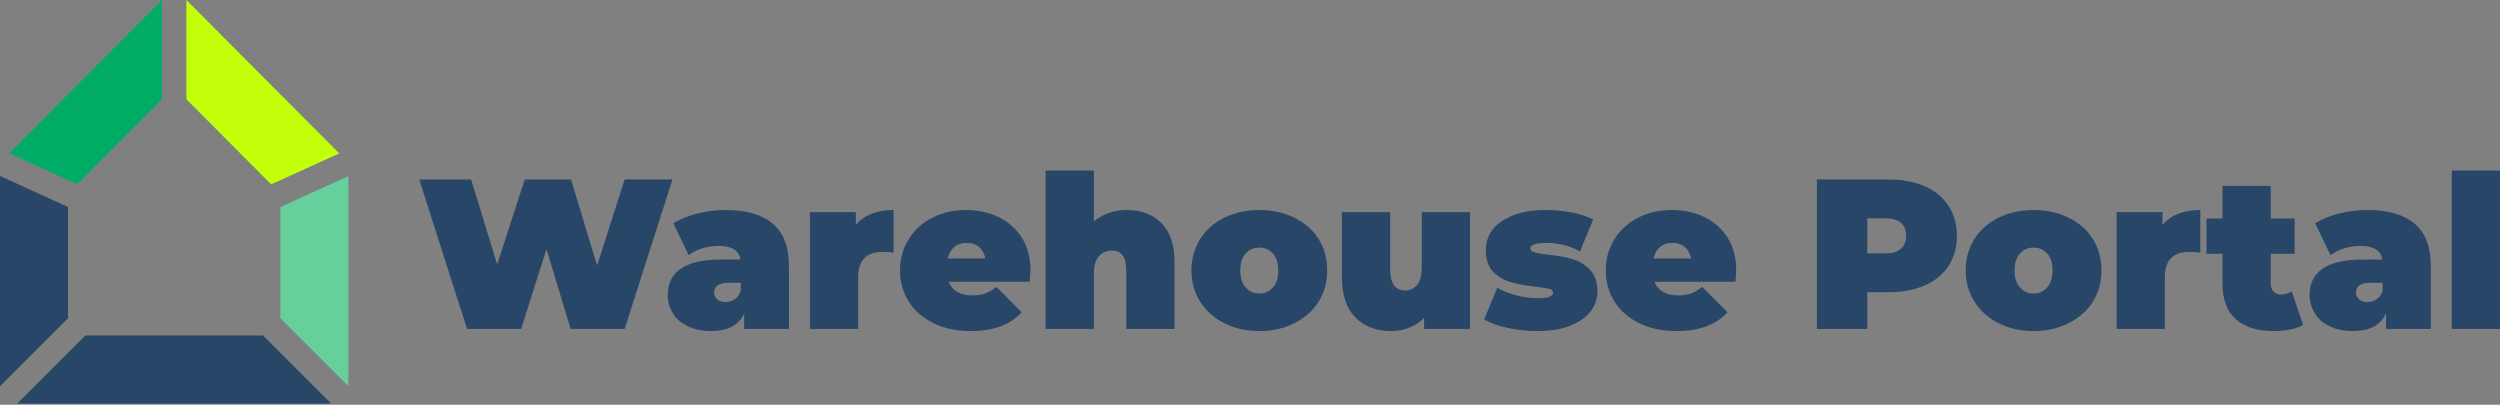 <?xml version="1.0" encoding="UTF-8"?>
<svg width="420px" height="68px" viewBox="0 0 420 68" version="1.1" xmlns="http://www.w3.org/2000/svg" xmlns:xlink="http://www.w3.org/1999/xlink">
    <rect x="0" y="0" width="420" height="68" fill="#808080" stroke="none"/>
    <title>LOGO_WHP</title>
    <g id="LOGO_WHP" stroke="none" stroke-width="1" fill="none" fill-rule="evenodd">
        <polygon id="Fill-1" fill="#66D09D" points="47.098 53.452 58.519 64.876 58.519 29.595 47.099 34.78 47.099 53.452"></polygon>
        <polygon id="Fill-2" fill="#294668" points="0 64.884 11.42 53.465 11.42 34.777 0 29.556"></polygon>
        <polygon id="Fill-3" fill="#01AD66" points="27.201 0 1.554 25.747 12.968 30.965 27.201 16.68 27.201 16.679"></polygon>
        <g id="Group-10" transform="translate(2.908, 0.001)">
            <path d="M42.646,30.967 L54.087,25.772 L28.405,0 L28.405,16.675 C28.405,16.675 42.646,30.967 42.646,30.967" id="Fill-4" fill="#C2FF08"></path>
            <polygon id="Fill-6" fill="#284668" points="11.43 56.362 -1.42108547e-14 67.788 52.713 67.788 41.289 56.362"></polygon>
            <path d="M408.987,28.647 L417.093,28.647 L417.093,55.259 L408.988,55.259 L408.987,28.647 Z M394.821,50.739 C395.395,50.739 395.897,50.596 396.363,50.273 C396.829,49.95 397.153,49.483 397.367,48.874 L397.367,47.511 L395.359,47.511 C393.709,47.511 392.884,48.049 392.884,49.161 C392.884,49.627 393.064,49.986 393.422,50.273 C393.745,50.596 394.212,50.739 394.822,50.739 L394.821,50.739 Z M394.857,35.282 C398.3,35.282 400.917,36.035 402.747,37.577 C404.576,39.119 405.473,41.522 405.473,44.714 L405.473,55.258 L397.941,55.258 L397.941,52.676 C397.009,54.648 395.144,55.616 392.382,55.616 C390.84,55.616 389.513,55.33 388.437,54.792 C387.326,54.254 386.501,53.537 385.963,52.604 C385.389,51.707 385.102,50.667 385.102,49.52 C385.102,47.583 385.855,46.113 387.326,45.109 C388.796,44.104 391.056,43.602 394.068,43.602 L397.332,43.602 C397.08,42.06 395.825,41.307 393.638,41.307 C392.728,41.315 391.822,41.447 390.948,41.701 C390.116,41.959 389.329,42.347 388.617,42.849 L386.034,37.505 C387.146,36.824 388.509,36.25 390.123,35.855 C391.672,35.47 393.261,35.278 394.857,35.282 Z M384.027,54.577 C382.807,55.258 381.157,55.617 379.042,55.617 C376.28,55.617 374.164,54.935 372.694,53.608 C371.224,52.281 370.47,50.308 370.47,47.655 L370.47,42.634 L367.78,42.634 L367.78,36.716 L370.47,36.716 L370.47,31.229 L378.575,31.229 L378.575,36.716 L382.592,36.716 L382.592,42.634 L378.575,42.634 L378.575,47.584 C378.575,48.193 378.719,48.659 379.042,48.982 C379.364,49.305 379.759,49.484 380.261,49.484 C380.942,49.484 381.552,49.304 382.09,48.946 L384.027,54.576 L384.027,54.577 Z M360.393,37.756 C361.827,36.106 363.943,35.282 366.74,35.282 L366.74,42.455 C366.147,42.358 365.548,42.31 364.947,42.311 C362.185,42.311 360.787,43.71 360.787,46.543 L360.787,55.258 L352.682,55.258 L352.682,35.64 L360.392,35.64 L360.392,37.756 L360.393,37.756 Z M338.731,49.305 C339.663,49.305 340.416,48.982 341.026,48.265 C341.636,47.583 341.923,46.651 341.923,45.431 C341.923,44.211 341.636,43.279 341.026,42.598 C340.416,41.917 339.663,41.594 338.731,41.594 C337.798,41.594 337.045,41.917 336.435,42.598 C335.825,43.279 335.539,44.212 335.539,45.431 C335.539,46.651 335.826,47.583 336.435,48.265 C337.045,48.982 337.798,49.305 338.731,49.305 L338.731,49.305 Z M338.731,55.617 C336.543,55.617 334.606,55.187 332.849,54.29 C331.128,53.429 329.765,52.21 328.796,50.667 C327.828,49.125 327.326,47.404 327.326,45.431 C327.326,43.459 327.828,41.701 328.796,40.159 C329.765,38.617 331.128,37.434 332.849,36.573 C334.606,35.713 336.543,35.282 338.731,35.282 C340.918,35.282 342.891,35.712 344.612,36.573 C346.37,37.433 347.732,38.617 348.701,40.159 C349.669,41.701 350.135,43.459 350.135,45.431 C350.135,47.404 349.669,49.125 348.701,50.667 C347.732,52.21 346.37,53.429 344.612,54.29 C342.891,55.186 340.918,55.617 338.731,55.617 L338.731,55.617 Z M313.877,42.563 C315.024,42.563 315.885,42.311 316.459,41.773 C317.033,41.271 317.319,40.553 317.319,39.621 C317.319,38.689 317.033,37.971 316.459,37.434 C315.885,36.932 315.024,36.681 313.877,36.681 L310.792,36.681 L310.792,42.562 L313.877,42.562 L313.877,42.563 Z M314.415,30.153 C316.745,30.153 318.755,30.548 320.475,31.301 C322.197,32.054 323.525,33.166 324.457,34.601 C325.389,36.035 325.855,37.721 325.855,39.621 C325.855,41.522 325.389,43.208 324.457,44.642 C323.524,46.077 322.197,47.189 320.476,47.942 C318.754,48.695 316.746,49.089 314.415,49.089 L310.792,49.089 L310.792,55.258 L302.329,55.258 L302.329,30.153 C302.329,30.153 314.415,30.153 314.415,30.153 L314.415,30.153 Z M278.049,40.805 C277.225,40.805 276.507,41.02 275.969,41.486 C275.431,41.953 275.073,42.598 274.893,43.423 L281.205,43.423 C281.026,42.598 280.667,41.953 280.13,41.486 C279.592,41.02 278.874,40.805 278.05,40.805 L278.049,40.805 Z M288.773,45.431 C288.773,45.539 288.737,46.184 288.665,47.332 L275.037,47.332 C275.324,48.085 275.79,48.623 276.471,49.054 C277.153,49.412 277.978,49.627 278.981,49.627 C279.843,49.627 280.56,49.52 281.17,49.305 C281.743,49.089 282.389,48.731 283.07,48.193 L287.302,52.461 C285.402,54.577 282.532,55.617 278.731,55.617 C276.364,55.617 274.284,55.187 272.491,54.29 C270.697,53.429 269.299,52.21 268.331,50.667 C267.362,49.125 266.86,47.367 266.86,45.431 C266.86,43.459 267.362,41.701 268.33,40.159 C269.299,38.617 270.626,37.434 272.275,36.573 C273.997,35.713 275.862,35.282 277.978,35.282 C279.95,35.282 281.779,35.676 283.429,36.465 C285.043,37.255 286.369,38.402 287.339,39.945 C288.306,41.486 288.773,43.315 288.773,45.431 Z M255.311,55.617 C253.626,55.617 251.976,55.437 250.362,55.079 C248.748,54.72 247.422,54.254 246.417,53.68 L248.64,48.336 C249.537,48.874 250.613,49.305 251.868,49.627 C253.123,49.95 254.307,50.094 255.49,50.094 C256.423,50.094 257.068,50.022 257.463,49.843 C257.822,49.699 258.001,49.483 258.001,49.161 C258.001,48.838 257.786,48.623 257.32,48.516 C256.562,48.351 255.796,48.231 255.024,48.157 C253.41,47.977 252.048,47.727 250.936,47.404 C249.806,47.11 248.777,46.515 247.959,45.682 C247.134,44.822 246.704,43.602 246.704,41.988 C246.704,40.733 247.098,39.586 247.851,38.581 C248.605,37.577 249.752,36.788 251.294,36.178 C252.801,35.568 254.63,35.282 256.746,35.282 C258.216,35.282 259.686,35.425 261.121,35.676 C262.52,35.963 263.739,36.358 264.743,36.896 L262.52,42.239 C260.798,41.271 258.898,40.805 256.853,40.805 C255.096,40.805 254.199,41.128 254.199,41.737 C254.199,42.06 254.45,42.275 254.917,42.383 C255.383,42.526 256.136,42.67 257.177,42.777 C258.79,42.957 260.153,43.207 261.265,43.531 C262.373,43.846 263.377,44.452 264.17,45.288 C265.03,46.148 265.46,47.368 265.46,48.982 C265.46,50.202 265.066,51.313 264.313,52.317 C263.56,53.321 262.413,54.11 260.87,54.72 C259.328,55.33 257.499,55.617 255.311,55.617 Z M244.051,35.64 L244.051,55.259 L236.34,55.259 L236.34,53.394 C235.643,54.132 234.784,54.697 233.83,55.044 C232.861,55.438 231.857,55.618 230.781,55.618 C228.306,55.618 226.298,54.864 224.791,53.322 C223.286,51.816 222.532,49.521 222.532,46.472 L222.532,35.642 L230.638,35.642 L230.638,45.074 C230.638,46.401 230.853,47.369 231.283,47.943 C231.713,48.517 232.359,48.803 233.183,48.803 C233.973,48.803 234.618,48.481 235.156,47.871 C235.694,47.225 235.946,46.221 235.946,44.858 L235.946,35.641 L244.051,35.641 L244.051,35.64 Z M208.653,49.305 C209.585,49.305 210.338,48.982 210.948,48.265 C211.558,47.583 211.844,46.651 211.844,45.431 C211.844,44.211 211.557,43.279 210.948,42.598 C210.338,41.917 209.585,41.594 208.652,41.594 C207.72,41.594 206.967,41.917 206.357,42.598 C205.747,43.279 205.46,44.212 205.46,45.431 C205.46,46.651 205.747,47.583 206.357,48.265 C206.967,48.982 207.72,49.305 208.652,49.305 L208.653,49.305 Z M208.653,55.617 C206.465,55.617 204.528,55.187 202.771,54.29 C201.049,53.429 199.686,52.21 198.718,50.667 C197.75,49.125 197.248,47.404 197.248,45.431 C197.248,43.459 197.75,41.701 198.718,40.159 C199.686,38.617 201.049,37.434 202.771,36.573 C204.528,35.713 206.465,35.282 208.652,35.282 C210.84,35.282 212.812,35.712 214.534,36.573 C216.291,37.433 217.654,38.617 218.622,40.159 C219.591,41.701 220.057,43.459 220.057,45.431 C220.057,47.404 219.591,49.125 218.622,50.667 C217.654,52.21 216.292,53.429 214.534,54.29 C212.812,55.186 210.84,55.617 208.652,55.617 L208.653,55.617 Z M186.382,35.282 C188.784,35.282 190.757,35.999 192.227,37.47 C193.662,38.94 194.415,41.128 194.415,44.068 L194.415,55.258 L186.31,55.258 L186.31,45.468 C186.31,43.208 185.52,42.096 183.907,42.096 C183.01,42.096 182.257,42.419 181.719,43.028 C181.145,43.674 180.859,44.678 180.859,46.041 L180.859,55.258 L172.753,55.258 L172.753,28.648 L180.859,28.648 L180.859,37.218 C182.365,35.928 184.194,35.282 186.382,35.282 L186.382,35.282 Z M159.484,40.805 C158.659,40.805 157.942,41.02 157.404,41.486 C156.866,41.953 156.507,42.598 156.328,43.423 L162.64,43.423 C162.46,42.598 162.102,41.953 161.564,41.486 C161.026,41.02 160.309,40.805 159.484,40.805 Z M170.207,45.431 C170.207,45.539 170.171,46.184 170.099,47.332 L156.471,47.332 C156.758,48.085 157.224,48.623 157.906,49.054 C158.587,49.412 159.412,49.627 160.416,49.627 C161.277,49.627 161.994,49.52 162.604,49.305 C163.178,49.089 163.824,48.731 164.504,48.193 L168.737,52.461 C166.836,54.577 163.967,55.617 160.165,55.617 C157.798,55.617 155.718,55.187 153.925,54.29 C152.132,53.429 150.733,52.21 149.765,50.667 C148.796,49.125 148.295,47.367 148.295,45.431 C148.295,43.459 148.796,41.701 149.765,40.159 C150.733,38.617 152.06,37.434 153.71,36.573 C155.431,35.713 157.296,35.282 159.412,35.282 C161.385,35.282 163.214,35.676 164.863,36.465 C166.477,37.255 167.804,38.402 168.773,39.945 C169.741,41.486 170.207,43.315 170.207,45.431 Z M140.871,37.756 C142.305,36.106 144.421,35.282 147.219,35.282 L147.219,42.455 C146.626,42.358 146.026,42.31 145.425,42.311 C142.664,42.311 141.265,43.71 141.265,46.543 L141.265,55.258 L133.16,55.258 L133.16,35.64 L140.87,35.64 L140.87,37.756 L140.871,37.756 Z M118.993,50.739 C119.567,50.739 120.069,50.596 120.535,50.273 C121.001,49.95 121.325,49.483 121.539,48.874 L121.539,47.511 L119.531,47.511 C117.881,47.511 117.056,48.049 117.056,49.161 C117.056,49.627 117.236,49.986 117.594,50.273 C117.917,50.596 118.384,50.739 118.993,50.739 L118.993,50.739 Z M119.029,35.282 C122.472,35.282 125.089,36.035 126.919,37.577 C128.748,39.119 129.644,41.522 129.644,44.714 L129.644,55.258 L122.114,55.258 L122.114,52.676 C121.181,54.648 119.316,55.616 116.554,55.616 C115.012,55.616 113.685,55.33 112.609,54.792 C111.497,54.254 110.673,53.537 110.135,52.604 C109.561,51.707 109.274,50.667 109.274,49.52 C109.274,47.583 110.027,46.113 111.497,45.109 C112.967,44.104 115.227,43.602 118.24,43.602 L121.503,43.602 C121.253,42.06 119.997,41.307 117.809,41.307 C116.913,41.307 116.016,41.45 115.119,41.701 C114.287,41.959 113.501,42.347 112.789,42.849 L110.206,37.505 C111.318,36.824 112.681,36.25 114.295,35.855 C115.844,35.47 117.433,35.278 119.029,35.282 L119.029,35.282 Z M110.063,30.153 L102.03,55.258 L92.956,55.258 L88.904,41.845 L84.636,55.258 L75.562,55.258 L67.529,30.153 L76.244,30.153 L80.619,44.427 L85.246,30.153 L93.028,30.153 L97.403,44.606 L102.03,30.153 C102.03,30.153 110.063,30.153 110.063,30.153 L110.063,30.153 Z" id="Fill-8" fill="#284668"></path>
        </g>
    </g>
</svg>